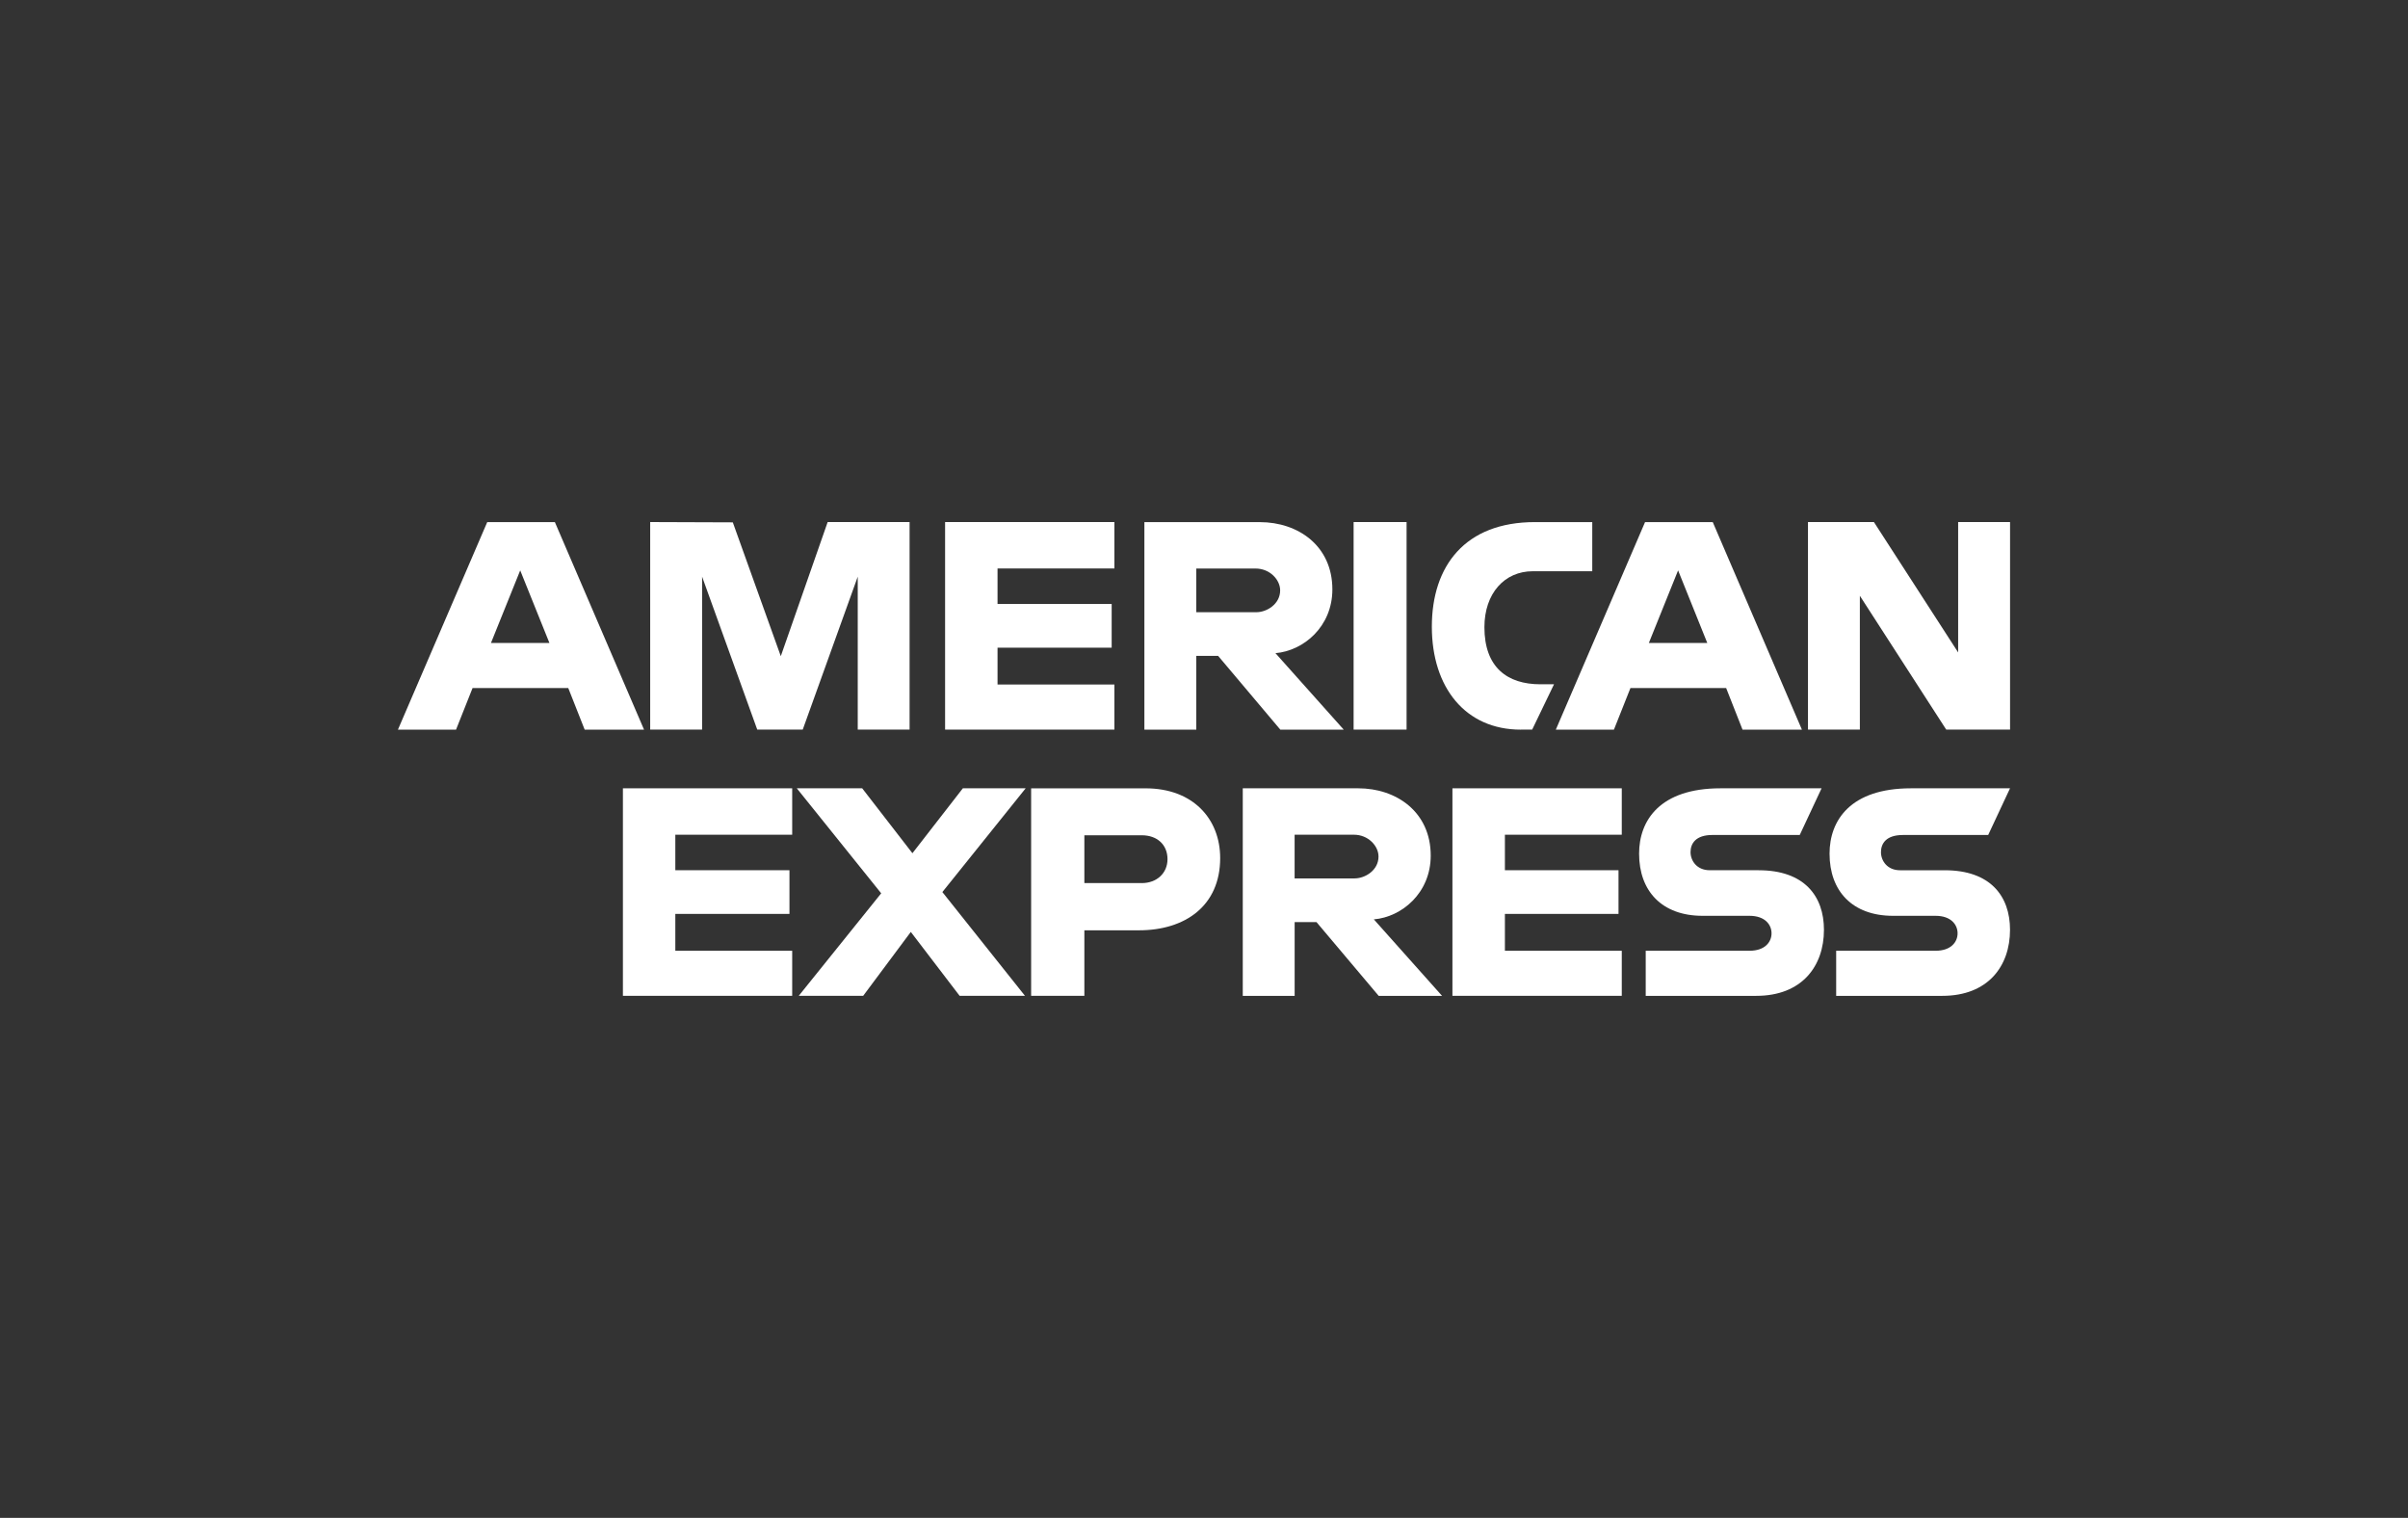 <?xml version="1.0" encoding="UTF-8"?><svg id="Ebene_1" xmlns="http://www.w3.org/2000/svg" viewBox="0 0 731.04 460.81"><rect x="0" y="0" width="731.04" height="460.81" fill="#333333" stroke="none"/><defs><style>.cls-1,.cls-2,.cls-3{fill:#fff;}.cls-2{fill-rule:evenodd;}.cls-3{opacity:0;}</style></defs><path class="cls-3" d="M655.39,460.81H75.65C33.94,460.81,0,426.88,0,385.16V75.65C0,33.94,33.94,0,75.65,0H655.39c41.72,0,75.66,33.94,75.66,75.65V385.16c0,41.72-33.94,75.65-75.66,75.65ZM75.65,10.42C39.69,10.42,10.42,39.69,10.42,75.65V385.16c0,35.97,29.26,65.23,65.23,65.23H655.39c35.97,0,65.23-29.26,65.23-65.23V75.65c0-35.97-29.26-65.23-65.23-65.23H75.65Z"/><g><path class="cls-2" d="M168.46,158.5h-20.54l-27.11,63.01h17.64l5.01-12.62h29.06l4.98,12.62h18.02l-27.07-63.01Zm-19.41,36.7l8.88-22.04,8.87,22.04h-17.75Z"/><polygon class="cls-2" points="213.15 175.07 229.89 221.5 243.7 221.5 260.4 175.07 260.4 221.5 276.14 221.5 276.14 158.49 251.27 158.49 237.04 199.21 222.47 158.58 197.39 158.49 197.39 221.5 213.15 221.5 213.15 175.07"/><polygon class="cls-2" points="338.32 207.81 302.84 207.81 302.84 196.63 337.49 196.63 337.49 183.36 302.84 183.36 302.84 172.58 338.32 172.58 338.32 158.49 286.92 158.49 286.92 221.5 338.32 221.5 338.32 207.81"/><path class="cls-2" d="M363.19,199.12h6.62l18.88,22.39h19.25l-20.73-23.22c8.51-.71,17.28-8.02,17.28-19.35,0-13.25-10.41-20.43-22.02-20.43h-35.05v63.01h15.76v-22.39Zm0-26.52h17.99c4.32,0,7.46,3.38,7.46,6.63,0,4.18-4.07,6.63-7.22,6.63h-18.24v-13.27Z"/><rect class="cls-1" x="410.94" y="158.49" width="16.08" height="63.01"/><path class="cls-2" d="M461.68,221.5h3.47l6.63-13.76h-4.14c-10.03,0-16.99-5.12-16.99-17.32,0-10.28,6.09-17,14.69-17h18.05v-14.92h-17.41c-21.21,0-31.29,13.31-31.29,31.76s10.19,31.25,26.99,31.25Z"/><path class="cls-2" d="M529.01,221.51h18.03l-27.07-63.01h-20.55l-27.09,63.01h17.64l5.01-12.62h29.06l4.97,12.62Zm-28.44-26.31l8.88-22.04,8.86,22.04h-17.74Z"/><polygon class="cls-2" points="594.47 158.49 594.47 198.07 568.9 158.49 548.88 158.49 548.88 221.5 564.63 221.5 564.63 180.87 590.85 221.5 610.23 221.5 610.23 158.49 594.47 158.49"/><polygon class="cls-2" points="189.11 302.32 240.5 302.32 240.5 288.64 205.02 288.64 205.02 277.45 239.67 277.45 239.67 264.19 205.02 264.19 205.02 253.41 240.5 253.41 240.5 239.32 189.11 239.32 189.11 302.32"/><polygon class="cls-2" points="440.94 302.32 492.35 302.32 492.35 288.64 456.87 288.64 456.87 277.45 491.36 277.45 491.36 264.19 456.87 264.19 456.87 253.41 492.35 253.41 492.35 239.32 440.94 239.32 440.94 302.32"/><polygon class="cls-2" points="292.31 239.32 277 259.03 261.75 239.32 241.9 239.32 267.52 271.2 242.49 302.32 262.05 302.32 276.51 282.92 291.33 302.32 311.17 302.32 286.09 270.82 311.38 239.32 292.31 239.32"/><path class="cls-2" d="M347.83,239.33h-34.79v62.99h16.16v-19.89h16.58c14.03,0,24.65-7.45,24.65-21.92,0-11.98-8.34-21.18-22.61-21.18Zm-1.22,28.76h-17.41v-14.51h17.46c4.54,0,7.78,2.78,7.78,7.26,0,4.21-3.23,7.26-7.83,7.26Z"/><path class="cls-2" d="M434.35,259.75c0-13.25-10.41-20.43-22.01-20.43h-35.05v63.01h15.75v-22.39h6.63l18.88,22.39h19.24l-20.71-23.22c8.5-.71,17.27-8.02,17.27-19.35Zm-23.08,6.93h-18.24v-13.27h18.01c4.32,0,7.46,3.38,7.46,6.63,0,4.18-4.08,6.63-7.23,6.63Z"/><path class="cls-2" d="M533.95,264.19h-14.92c-3.88,0-5.8-2.88-5.8-5.49s1.56-5.21,6.63-5.21h26.52l6.63-14.17h-30.68c-18.4,0-24.72,9.75-24.72,19.84,0,11.34,6.9,18.87,19.28,18.87h14.25c4.68,0,6.68,2.68,6.68,5.32s-2.02,5.29-6.68,5.29h-31.52v13.69h33.56c13.88,0,20.55-9.04,20.55-20.05,0-10.26-5.99-18.08-19.8-18.08Z"/><path class="cls-2" d="M577.67,253.49h25.92l6.63-14.17h-30.07c-18.4,0-24.72,9.75-24.72,19.84,0,11.34,6.9,18.87,19.28,18.87h12.91c4.68,0,6.68,2.68,6.68,5.32s-2.02,5.29-6.68,5.29h-30.18v13.69h32.23c13.88,0,20.55-9.04,20.55-20.05,0-10.26-5.99-18.08-19.8-18.08h-13.59c-3.88,0-5.79-2.88-5.79-5.49s1.55-5.21,6.62-5.21Z"/></g></svg>